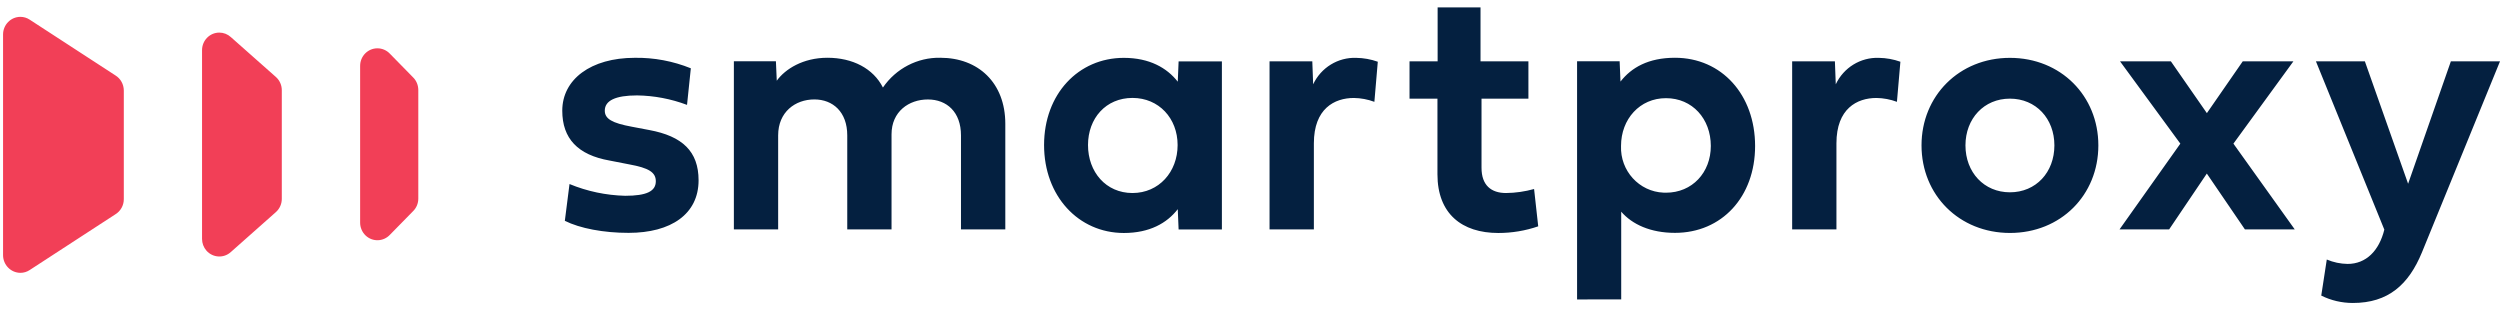 <svg width="153" height="19" viewBox="0 0 153 19" fill="none" xmlns="http://www.w3.org/2000/svg">
<g id="Group 1321318053">
<path id="Vector" d="M142.061 18.09L142.399 15.883C142.804 16.055 143.237 16.146 143.674 16.152C144.803 16.152 145.603 15.348 145.921 14.053L141.735 3.754H144.73L147.376 11.246L149.993 3.754H153L148.223 15.445C147.411 17.418 146.165 18.542 143.994 18.542C143.321 18.542 142.66 18.388 142.061 18.09ZM96.517 18.326V3.751H99.122L99.174 4.993C99.839 4.135 100.883 3.535 102.507 3.535C105.374 3.535 107.412 5.806 107.412 8.936C107.412 12.044 105.378 14.251 102.507 14.251C101.02 14.251 99.891 13.736 99.218 12.955V18.323L96.517 18.326ZM99.207 8.93C99.148 10.45 100.316 11.731 101.812 11.79C101.861 11.793 101.91 11.793 101.96 11.793C103.564 11.793 104.702 10.559 104.702 8.933C104.702 7.271 103.573 6.008 101.96 6.008C100.356 6.005 99.207 7.288 99.207 8.93ZM87.972 10.666V6.037H86.263V3.754H87.983V0.453H90.608V3.754H93.539V6.037H90.669V10.27C90.669 11.34 91.26 11.813 92.169 11.813C92.751 11.808 93.327 11.722 93.886 11.568L94.139 13.851C93.35 14.123 92.527 14.259 91.694 14.259C89.47 14.257 87.972 13.085 87.972 10.666ZM117.597 8.897C117.597 5.866 119.905 3.541 123.008 3.541C126.119 3.541 128.419 5.866 128.419 8.897C128.419 11.941 126.119 14.257 123.008 14.257C119.908 14.254 117.597 11.941 117.597 8.897ZM120.286 8.897C120.286 10.548 121.424 11.769 123.008 11.769C124.6 11.769 125.729 10.548 125.729 8.897C125.729 7.259 124.6 6.037 123.008 6.037C121.424 6.034 120.286 7.256 120.286 8.897ZM63.897 8.877C63.897 5.759 65.995 3.541 68.778 3.541C70.35 3.541 71.415 4.153 72.079 4.999L72.131 3.757H74.78V14.044H72.131L72.079 12.801C71.415 13.659 70.35 14.259 68.778 14.259C65.995 14.254 63.897 11.994 63.897 8.877ZM66.586 8.877C66.586 10.527 67.684 11.813 69.308 11.813C70.92 11.813 72.07 10.527 72.07 8.877C72.07 7.238 70.92 5.993 69.308 5.993C67.684 5.993 66.586 7.235 66.586 8.877ZM34.568 13.514L34.854 11.263C35.936 11.71 37.092 11.953 38.259 11.982C39.578 11.982 40.136 11.704 40.136 11.092C40.136 10.545 39.703 10.278 38.524 10.063L37.31 9.826C35.36 9.483 34.411 8.477 34.411 6.774C34.411 4.857 36.16 3.538 38.85 3.538C40.023 3.52 41.187 3.739 42.279 4.18L42.046 6.419C41.065 6.049 40.032 5.854 38.987 5.839C37.657 5.839 37.013 6.161 37.013 6.771C37.013 7.274 37.456 7.531 38.67 7.756L39.746 7.96C41.749 8.335 42.753 9.255 42.753 11.036C42.753 13.103 41.065 14.251 38.472 14.251C36.952 14.254 35.488 13.976 34.568 13.514ZM137.39 14.041L135.058 10.622L132.75 14.041H129.714L133.437 8.791L129.746 3.754H132.858L135.061 6.924L137.256 3.754H140.356L136.685 8.791L140.44 14.041H137.39ZM109.68 14.041V3.754H112.296L112.349 5.159C112.832 4.135 113.868 3.5 114.986 3.541C115.434 3.547 115.879 3.627 116.304 3.778L116.092 6.232C115.69 6.082 115.265 6.002 114.837 5.996C113.647 5.996 112.39 6.649 112.39 8.77V14.041H109.68ZM77.696 14.041V3.754H80.313L80.365 5.159C80.849 4.135 81.885 3.5 83.003 3.541C83.451 3.547 83.896 3.627 84.321 3.778L84.112 6.232C83.71 6.082 83.285 6.002 82.857 5.996C81.667 5.996 80.409 6.649 80.409 8.77V14.041H77.696ZM58.812 14.041V8.285C58.812 6.859 57.947 6.087 56.786 6.087C55.624 6.087 54.562 6.827 54.562 8.22V14.038H51.852V8.282C51.852 6.856 50.976 6.085 49.838 6.085C48.668 6.085 47.623 6.856 47.623 8.282V14.038H44.913V3.751H47.486L47.538 4.94C48.057 4.221 49.151 3.535 50.638 3.535C52.178 3.535 53.444 4.189 54.035 5.357C54.833 4.192 56.151 3.508 57.548 3.535C59.868 3.535 61.525 5.067 61.525 7.575V14.038L58.812 14.041Z" fill="#042040"/>
<path id="Vector_2" d="M0.187 15.616V2.108C0.189 1.513 0.661 1.034 1.246 1.031C1.45 1.031 1.648 1.09 1.817 1.203L7.065 4.616C7.382 4.811 7.574 5.16 7.577 5.536V12.193C7.577 12.569 7.382 12.918 7.065 13.113L1.817 16.526C1.648 16.639 1.45 16.698 1.246 16.698C0.661 16.692 0.189 16.21 0.187 15.616ZM12.365 14.622V3.072C12.365 2.478 12.836 1.995 13.422 1.995C13.684 1.995 13.934 2.093 14.129 2.271L16.888 4.714C17.115 4.918 17.246 5.21 17.246 5.518V12.173C17.246 12.48 17.115 12.773 16.888 12.977L14.129 15.423C13.695 15.82 13.026 15.781 12.636 15.341C12.461 15.142 12.365 14.885 12.365 14.622ZM22.04 13.625V4.033C22.04 3.439 22.512 2.957 23.097 2.957C23.388 2.957 23.667 3.078 23.868 3.294L25.271 4.725C25.481 4.926 25.597 5.207 25.6 5.5V12.158C25.6 12.451 25.481 12.732 25.271 12.933L23.868 14.364C23.466 14.796 22.797 14.817 22.372 14.409C22.16 14.205 22.04 13.921 22.04 13.625Z" fill="#F23F57"/>
</g>
</svg>
